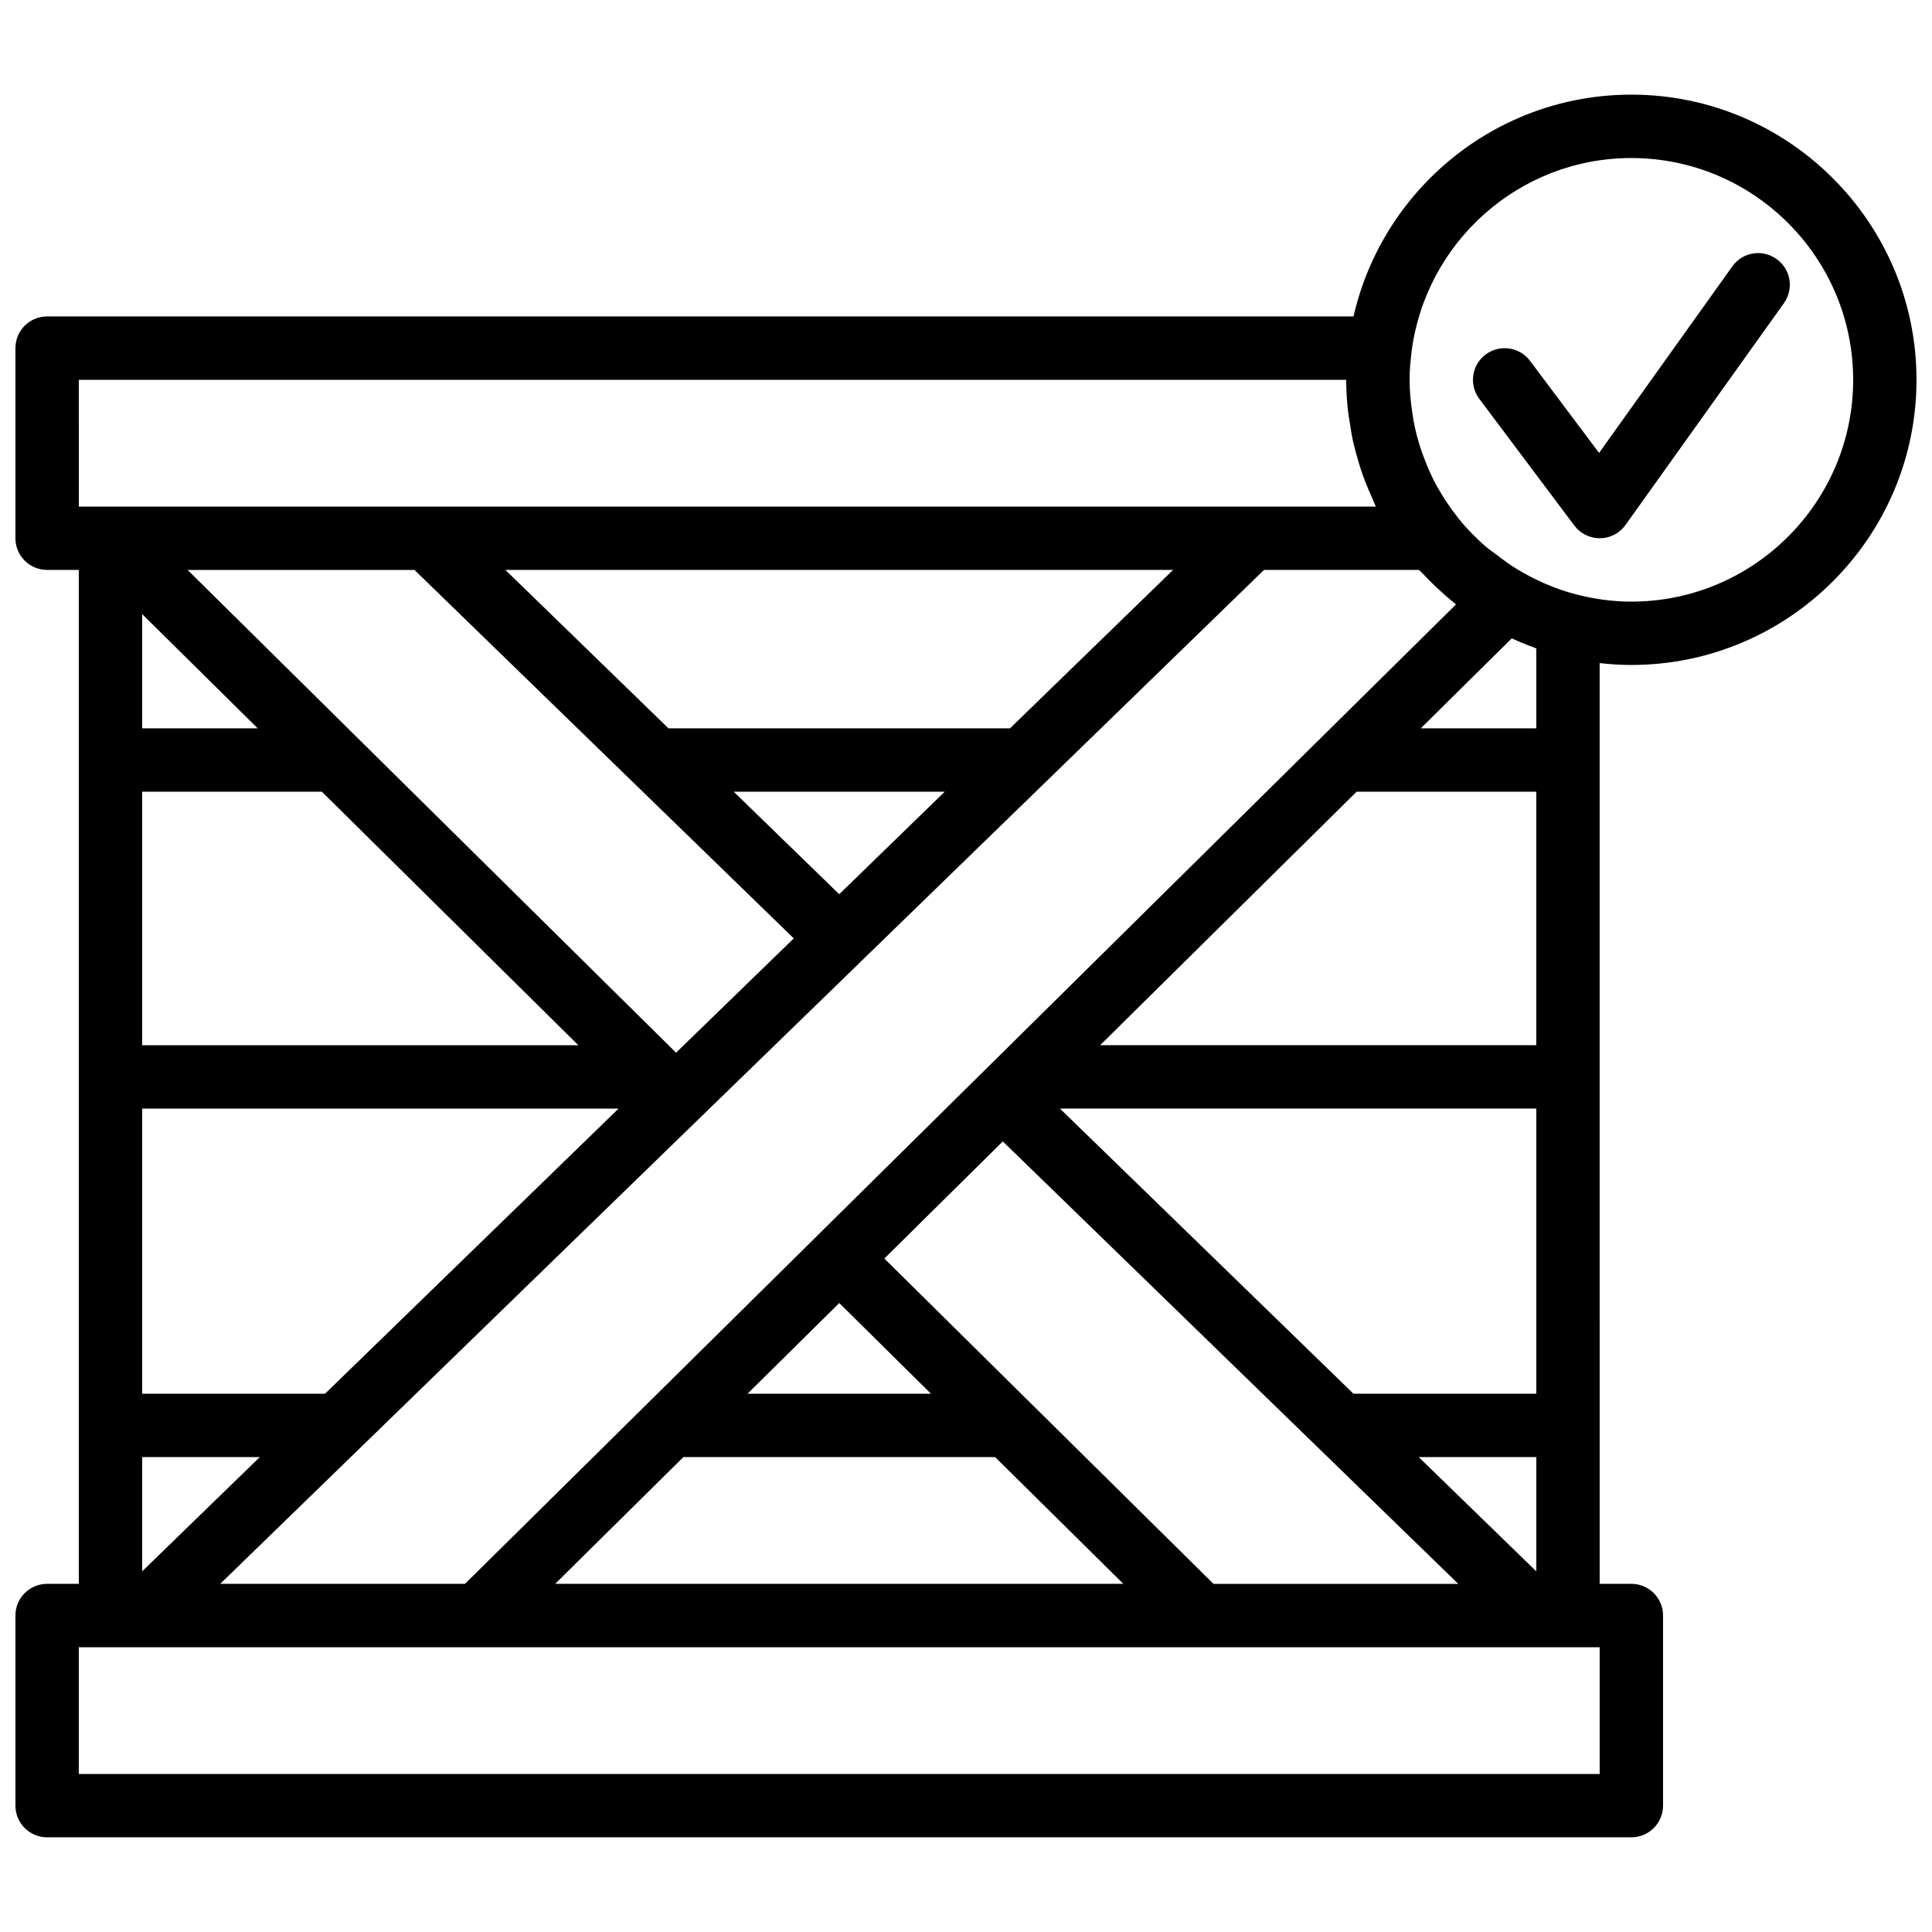 <?xml version="1.0" encoding="UTF-8"?>
<!-- Uploaded to: SVG Repo, www.svgrepo.com, Generator: SVG Repo Mixer Tools -->
<svg width="800px" height="800px" version="1.1" viewBox="144 144 512 512" xmlns="http://www.w3.org/2000/svg">
 <defs>
  <clipPath id="a">
   <path d="m148.09 169h503.81v462h-503.81z"/>
  </clipPath>
 </defs>
 <g clip-path="url(#a)">
  <path d="m567.93 614.12h-403.05v-33.586h403.05zm-403.05-369.46h335.88c0 2.781 0.176 5.519 0.469 8.223 0.117 1.09 0.328 2.156 0.496 3.238 0.234 1.57 0.477 3.141 0.812 4.68 0.277 1.293 0.641 2.551 0.984 3.828 0.359 1.301 0.73 2.602 1.148 3.879 0.43 1.277 0.898 2.543 1.395 3.797 0.512 1.285 1.059 2.543 1.629 3.793 0.328 0.707 0.57 1.453 0.926 2.152h-343.73zm411.45-58.777c32.41 0 58.777 26.375 58.777 58.777 0 32.406-26.367 58.777-58.777 58.777-5.09 0-9.992-0.711-14.703-1.938-5.582-1.438-10.867-3.805-15.777-6.785-1.789-1.094-3.469-2.336-5.121-3.602-1.051-0.809-2.16-1.539-3.168-2.418-2.492-2.191-4.836-4.562-6.941-7.164-0.145-0.184-0.27-0.379-0.414-0.555-1.863-2.367-3.527-4.836-4.988-7.398-0.133-0.234-0.285-0.453-0.41-0.68-1.375-2.484-2.492-5.078-3.484-7.715-0.234-0.629-0.48-1.25-0.688-1.883-0.875-2.602-1.57-5.262-2.066-7.977-0.109-0.594-0.184-1.207-0.277-1.812-0.438-2.914-0.738-5.852-0.738-8.852 0-2.5 0.219-4.945 0.52-7.356 0-0.008-0.008-0.016-0.008-0.023 3.652-28.93 28.355-51.398 58.266-51.398zm-25.191 129.96v21.18h-30.633l24.133-23.855c2 0.93 4.051 1.762 6.141 2.519 0.125 0.039 0.234 0.109 0.359 0.156zm-31.168 214.3h31.168v30.281zm-102.86-14.324-0.023-0.016-38.727-38.281 29.305-28.969 2.09-2.066 120.7 117.25h-64.867zm-92.004 14.324h82.609l33.98 33.59h-150.57zm41.305-40.824 24.309 24.031h-48.617zm58.477-51.539h126.25v75.57h-48.457zm126.25-16.793h-115.59l67.973-67.176h47.617zm-222.18 19.773s0.008 0 0.008-0.008l43.297-42.043c0.008-0.008 0.008-0.02 0.016-0.027l106.7-103.65h41.066c0.059 0.059 0.129 0.102 0.176 0.16 0.254 0.277 0.547 0.512 0.809 0.789 1.594 1.719 3.266 3.359 5.019 4.926 0.379 0.336 0.73 0.691 1.117 1.02 0.746 0.645 1.512 1.273 2.285 1.887 0.133 0.109 0.25 0.262 0.395 0.371l-35.688 35.266c-0.016 0.016-0.035 0.035-0.051 0.051l-84.906 83.926c-0.02 0.008-0.035 0.027-0.043 0.035l-5.348 5.289s-0.012 0-0.012 0.008l-43.293 42.781c-0.008 0.008-0.008 0.008-0.008 0.02l-44.762 44.234c-0.012 0.008-0.02 0.023-0.027 0.031l-48.477 47.906h-64.863zm-116.11 89.383-31.172 30.281v-30.281zm-0.539-193.12h-30.633v-30.281zm99.375 14.207c0.078 0.074 0.152 0.152 0.238 0.227l42.438 41.227-31.195 30.289-84.473-83.48c0-0.008-0.008-0.008-0.016-0.02l-44.957-44.434h60.121zm99.973-14.207h-90.5l-43.219-41.984h176.94zm-114.39 83.969h-115.59v-67.176h47.629zm-67.133 92.363h-48.461v-75.57h126.26zm136.27-132.38-27.961-27.164h55.922zm201.52-61.246c2.766 0.309 5.559 0.496 8.398 0.496 41.664 0 75.57-33.898 75.57-75.574 0-41.672-33.906-75.57-75.57-75.57-35.887 0-65.957 25.172-73.625 58.777h-346.21c-4.637 0-8.398 3.754-8.398 8.398v50.379c0 4.644 3.762 8.398 8.398 8.398h8.395v268.7h-8.395c-4.637 0-8.398 3.75-8.398 8.395v50.383c0 4.641 3.762 8.395 8.398 8.395h419.84c4.637 0 8.398-3.754 8.398-8.395v-50.383c0-4.644-3.762-8.395-8.398-8.395h-8.398z" fill-rule="evenodd"/>
 </g>
 <path d="m561.22 283.28c1.586 2.117 4.074 3.359 6.719 3.359h0.102c2.668-0.031 5.172-1.332 6.734-3.516l41.98-58.777c2.699-3.773 1.824-9.02-1.953-11.707-3.781-2.695-9.02-1.832-11.715 1.949l-35.316 49.438-18.305-24.398c-2.773-3.711-8.027-4.461-11.758-1.68-3.711 2.777-4.465 8.043-1.68 11.746z" fill-rule="evenodd"/>
</svg>